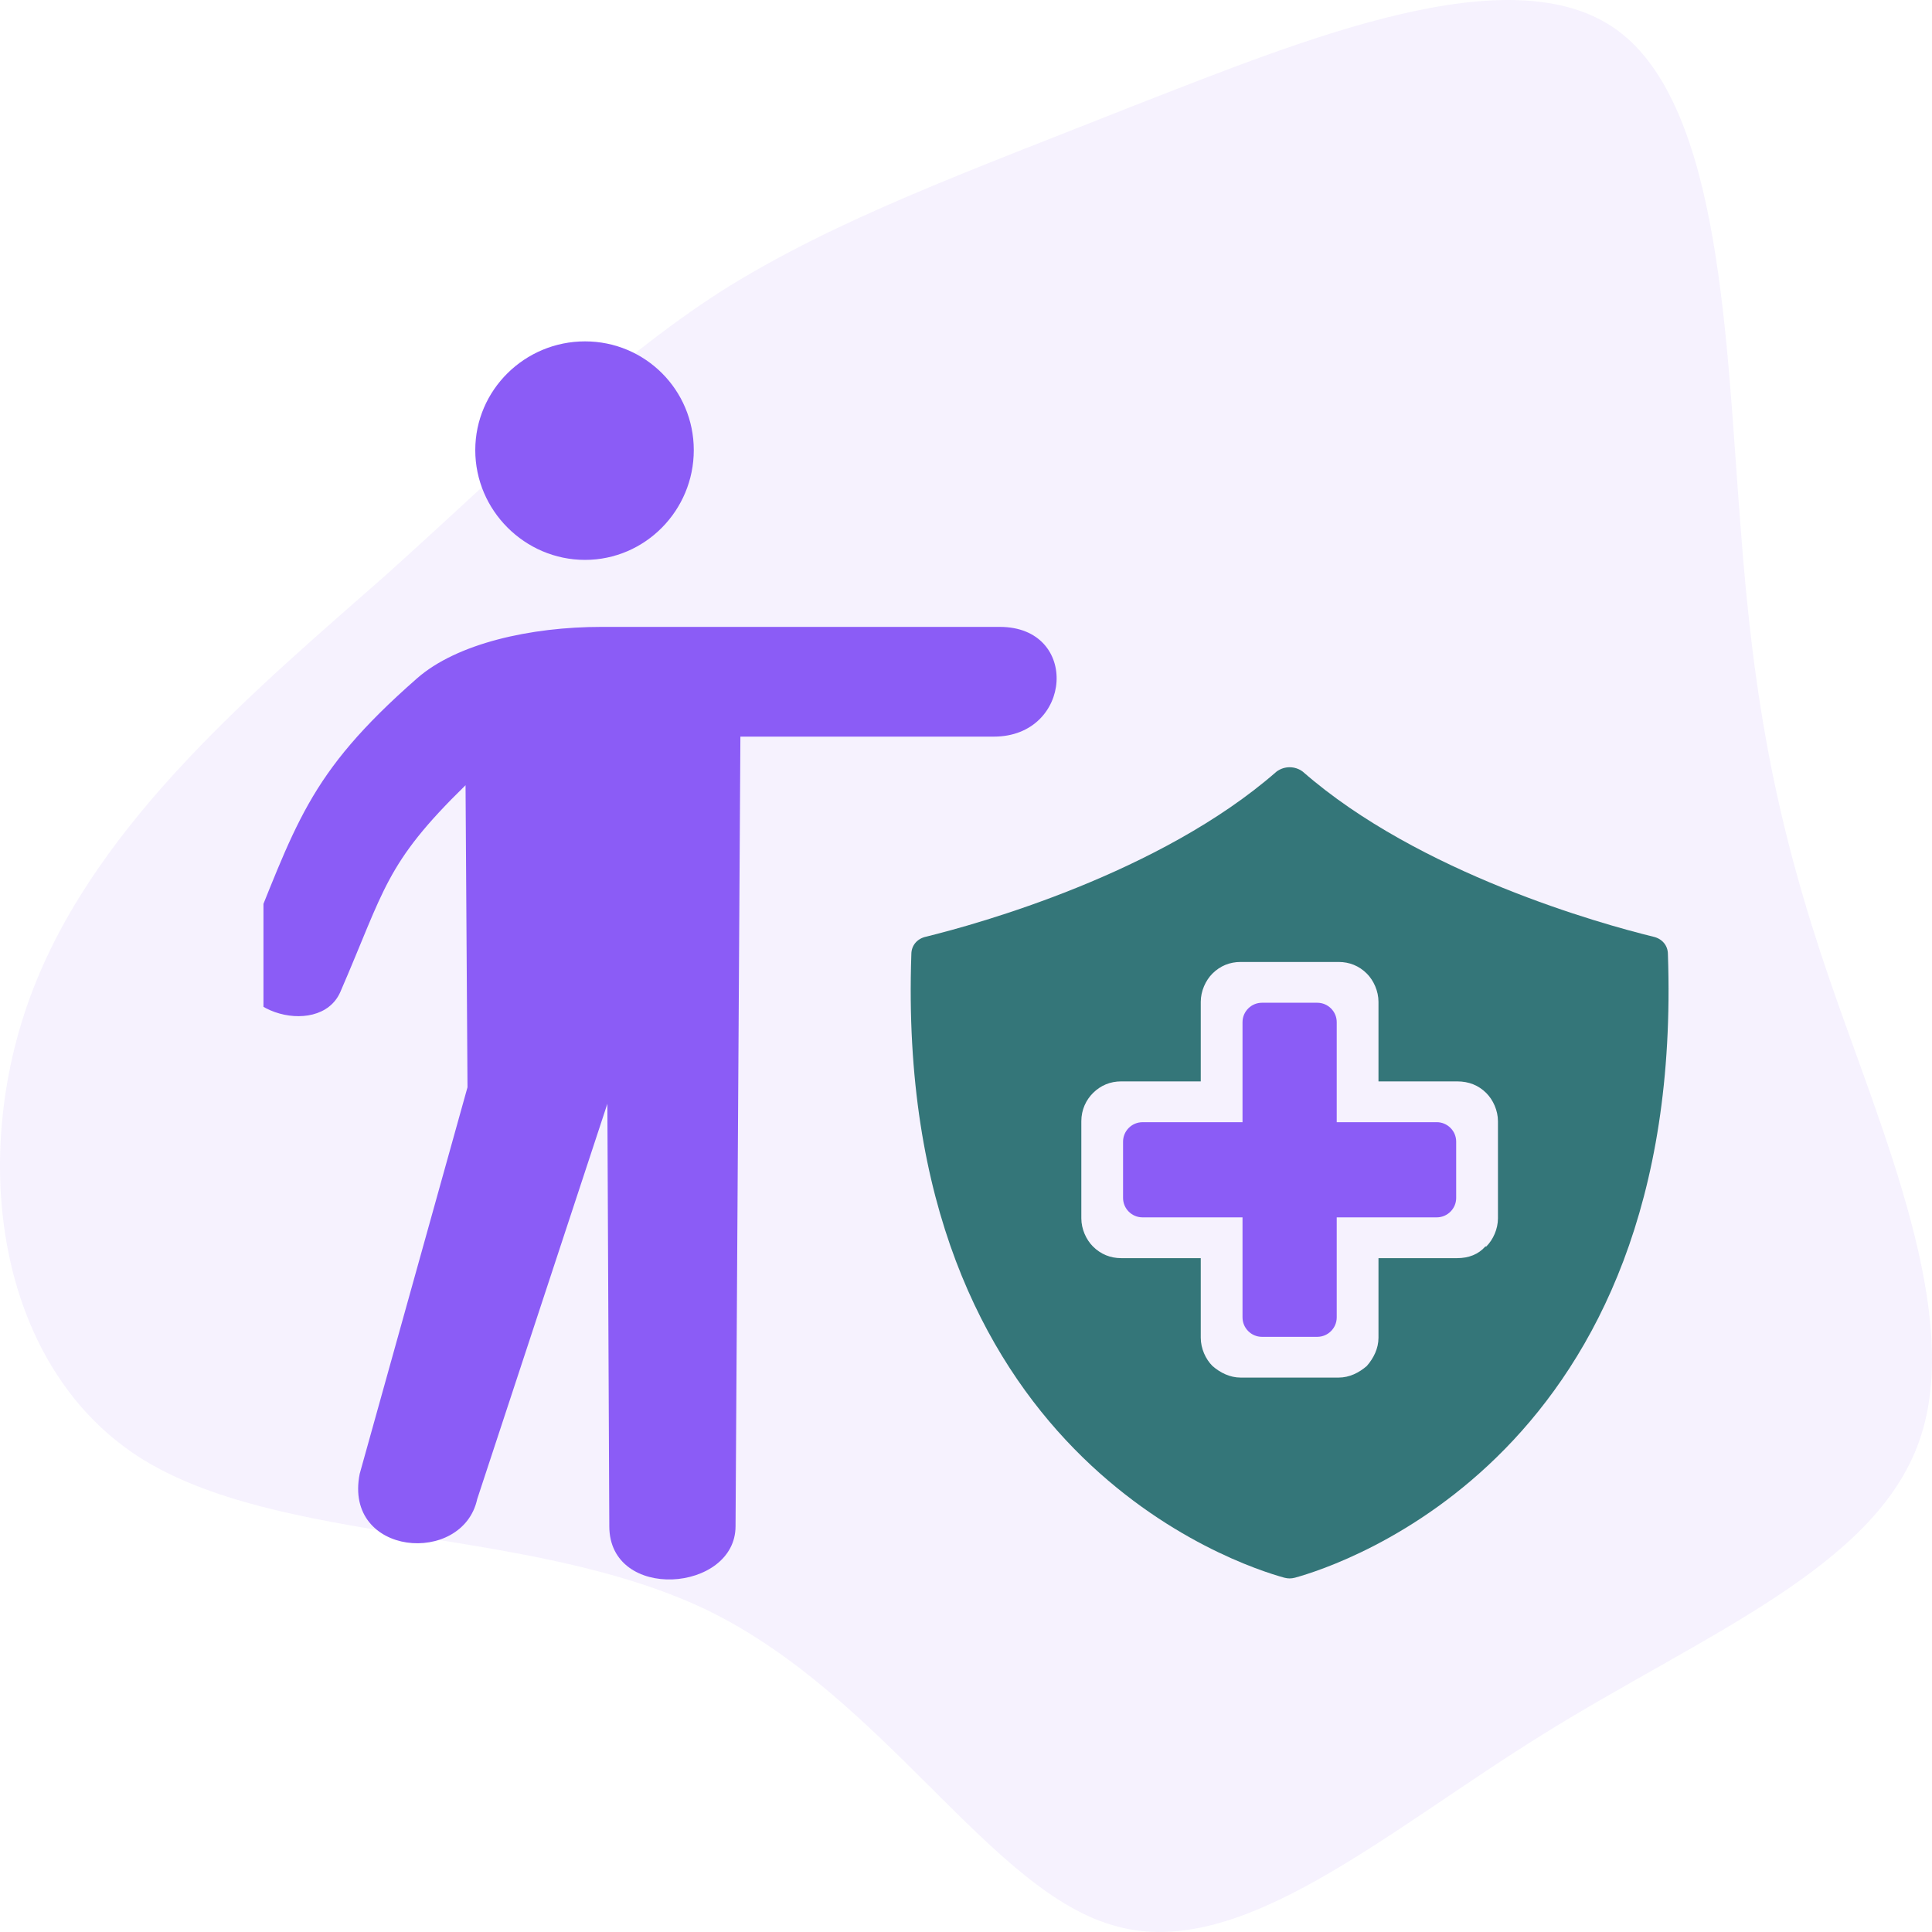 <svg width="88" height="88" viewBox="0 0 88 88" fill="none" xmlns="http://www.w3.org/2000/svg">
<path opacity="0.08" d="M73.656 1.37C78.441 4.851 78.62 15.715 79.278 23.939C79.876 32.102 80.953 37.684 83.345 44.647C85.738 51.609 89.446 59.953 87.412 65.655C85.379 71.417 77.544 74.478 70.307 78.98C63.13 83.422 56.551 89.304 50.869 87.743C45.127 86.243 40.343 77.299 32.209 73.338C24.075 69.436 12.651 70.457 6.251 66.315C-0.148 62.113 -1.464 52.69 1.526 45.007C4.517 37.324 11.754 31.321 17.615 26.159C23.417 20.937 27.723 16.556 32.866 13.254C38.01 10.013 43.991 7.852 51.706 4.791C59.422 1.79 68.871 -2.112 73.656 1.37Z" fill="#8B5CF6"/>
<g clip-path="url(#clip0_2451_866)">
<path fill-rule="evenodd" clip-rule="evenodd" d="M58.984 71.862C61.062 71.288 76.768 66.245 75.971 43.462C75.971 43.063 75.705 42.754 75.307 42.666C72.962 42.092 64.646 39.791 59.338 35.146C58.984 34.881 58.498 34.881 58.144 35.146C52.835 39.791 44.518 42.092 42.174 42.666C41.776 42.755 41.511 43.065 41.511 43.462C40.715 66.245 56.419 71.288 58.498 71.862C58.674 71.906 58.806 71.906 58.984 71.862ZM56.507 43.816H60.975C61.461 43.816 61.904 43.992 62.258 44.346C62.567 44.656 62.788 45.142 62.788 45.63V49.256H66.372C66.902 49.256 67.345 49.433 67.699 49.787C68.009 50.096 68.23 50.582 68.23 51.07V55.493C68.23 55.98 68.009 56.467 67.699 56.776H67.655C67.345 57.13 66.902 57.307 66.372 57.307H62.788V60.934C62.788 61.42 62.567 61.863 62.258 62.217C61.904 62.526 61.462 62.747 60.975 62.747H56.507C56.02 62.747 55.578 62.526 55.224 62.217C54.914 61.907 54.693 61.421 54.693 60.934V57.307H51.066C50.58 57.307 50.137 57.13 49.783 56.776C49.474 56.467 49.253 55.981 49.253 55.493V51.07C49.253 50.539 49.474 50.096 49.783 49.787C50.137 49.433 50.579 49.256 51.066 49.256H54.693V45.63C54.693 45.143 54.914 44.656 55.224 44.346C55.578 43.992 56.019 43.816 56.507 43.816Z" fill="#347679"/>
<path fill-rule="evenodd" clip-rule="evenodd" d="M33.503 69.517L33.724 33.552H45.27C48.853 33.552 49.207 28.554 45.535 28.554H27.398C24.169 28.554 20.807 29.306 18.994 30.899C13.95 35.323 13.508 37.535 11.075 43.462C10.013 45.984 14.525 47.4 15.499 45.188C17.534 40.499 17.534 39.349 21.205 35.766L21.294 49.523L16.384 67.129C15.632 70.889 21.073 71.332 21.737 68.279L27.665 50.274L27.753 69.517C27.752 72.968 33.503 72.526 33.503 69.517Z" fill="#8B5CF6"/>
<path fill-rule="evenodd" clip-rule="evenodd" d="M26.647 25.502C29.389 25.502 31.601 23.245 31.601 20.503C31.601 17.761 29.389 15.549 26.647 15.549C23.904 15.549 21.648 17.761 21.648 20.503C21.647 23.245 23.903 25.502 26.647 25.502Z" fill="#8B5CF6"/>
<path d="M60.001 45.674H57.48C56.994 45.674 56.595 46.072 56.595 46.558V51.115H52.038C51.552 51.115 51.154 51.514 51.154 52V54.565C51.154 55.051 51.552 55.449 52.038 55.449H56.595V60.006C56.595 60.492 56.994 60.891 57.48 60.891H60.001C60.487 60.891 60.886 60.492 60.886 60.006V55.449H65.443C65.929 55.449 66.327 55.051 66.327 54.565V51.999C66.327 51.513 65.929 51.114 65.443 51.114H60.886V46.557C60.886 46.071 60.487 45.674 60.001 45.674Z" fill="#8B5CF6"/>
</g>
<defs>
<clipPath id="clip0_2451_866">
<rect width="64" height="64" fill="white" transform="translate(12 12)"/>
</clipPath>
</defs>
</svg>
